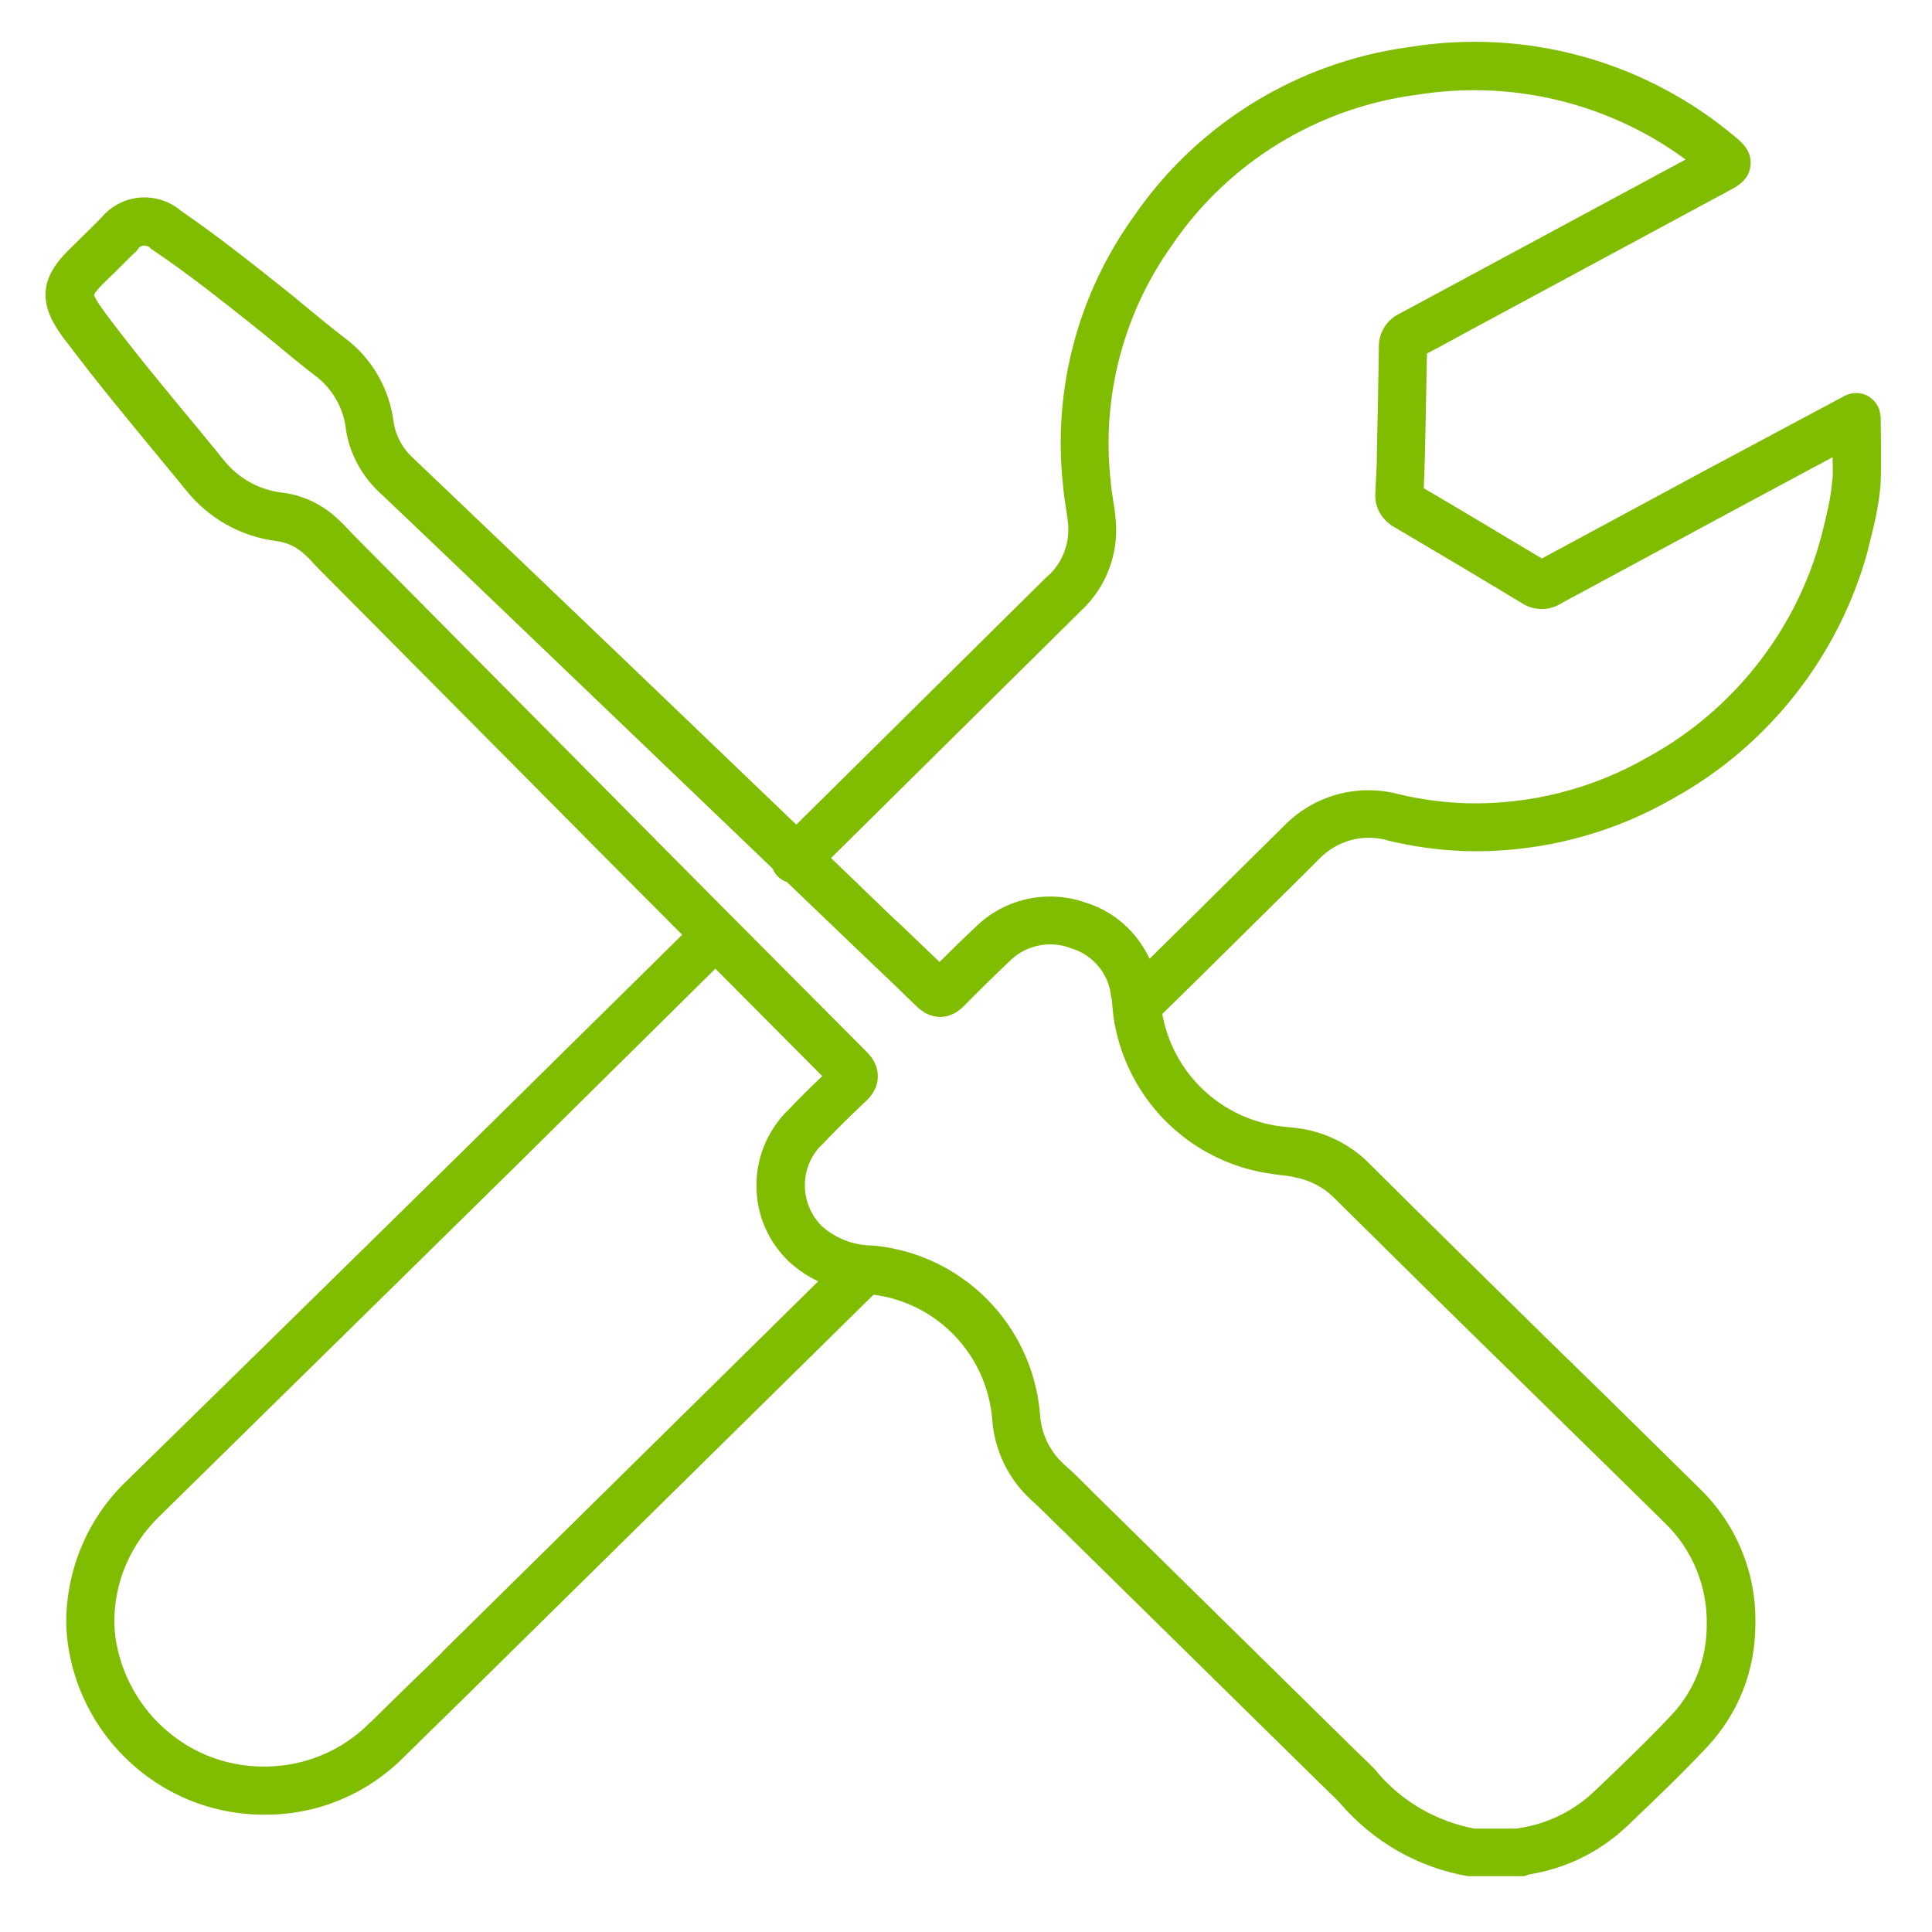 <?xml version="1.0" encoding="UTF-8"?>
<svg xmlns="http://www.w3.org/2000/svg" version="1.1" viewBox="0 0 723 723">
  <defs>
    <style>
      .cls-1 {
        fill: #80bc00;
      }
    </style>
  </defs>
  <!-- Generator: Adobe Illustrator 28.7.1, SVG Export Plug-In . SVG Version: 1.2.0 Build 142)  -->
  <g>
    <g id="Layer_1">
      <path class="cls-1" d="M703.7,155.9c0-3.1-1.8-6-4.5-7.6s-6-1.6-8.8-.2c-17.2,9.2-34.4,18.4-51.1,27.3-20.8,11.2-41.5,22.4-62.3,33.6-14.9-8.9-29.7-17.8-44.2-26.3.2-4.8.4-9.9.5-15.1.2-11.2.5-23.2.7-35.3,3.3-1.7,6.6-3.5,9.9-5.3,1.8-1,3.5-1.9,5.3-2.9l98.5-53.1c2.4-1.3,6.9-3.7,7.4-9.2.5-5.4-3.4-8.6-5.3-10.2-34.1-28.9-78.9-41.2-123-33.9-41.3,5.7-78.6,28.6-102.3,63-21.1,29.2-30.6,65-26.7,100.8.2,2.7.6,5.4,1,7.9.3,2.3.7,4.4.9,6.6.7,7.3-2.1,14.6-7.5,19.5-.1.1-.2.2-.3.2l-93.9,92.9-63-60.4c-28.1-26.9-54.2-51.8-79.9-76.3l-.3-.3c-4-3.5-6.7-8.4-7.5-13.7-1.6-12.5-8.2-24-18.4-31.5-4.7-3.6-9.4-7.5-13.9-11.2-3.3-2.8-6.8-5.6-10.2-8.3-11.2-8.9-23.9-19-37.1-28-.3-.3-.7-.6-1.1-.9-4.5-3.3-10-4.7-15.6-3.9-5.3.8-9.9,3.5-13.3,7.6l-4.5,4.5c-1.9,1.8-3.8,3.8-5.7,5.6-4.7,4.5-9.8,9.9-10.4,17.1s3.5,13.4,7.4,18.6l.3.3c11.7,15.6,24.3,30.7,36.4,45.4,2.8,3.4,5.6,6.7,8.3,10.1,8.5,10.7,20.6,17.5,34.1,19.2,3.9.5,7.7,2.3,10.5,5.1l.3.2c.8.8,1.8,1.7,2.7,2.8.7.8,1.5,1.6,2.2,2.3l84.3,84.9c17.1,17.3,34.4,34.7,51.7,52-10.7,10.6-23.2,22.9-36.3,35.8-24.9,24.6-53.2,52.5-73.8,72.7-34.3,33.7-66.3,65.1-97.8,95.9-14.2,13.5-22.4,32.5-22.6,52.1,0,2.9.2,5.8.6,8.8,2.2,16.1,9.8,31.2,21.4,42.6,14,13.8,32.4,21.4,52.1,21.4h.5c19.8,0,38.3-7.9,52.2-22,5.2-5.2,10.5-10.3,15.7-15.4,3.7-3.6,7.3-7.2,11-10.8l148.6-146.4c23.8,3.1,42.3,22.3,44.4,46.4.8,11.9,6.1,22.8,15,30.8,2.9,2.6,5.6,5.3,8.5,8.2,1.1,1.1,2.1,2.1,3.2,3.1l95.7,94.1c1.2,1.2,2.4,2.3,3.5,3.4,1.6,1.5,3,2.9,4.3,4.3,12.2,14.3,29.2,24.1,47.8,27.3h.8c0,0,18.6,0,18.6,0h1.8l1.5-.6c14-2.2,26.8-8.5,37.1-18.3l2.2-2.1c9.1-8.7,18.6-17.8,27.5-27.3,11.7-12.4,18.1-28.7,18.1-45.8.5-19.2-7.1-37.7-20.9-51-12.4-12.3-25-24.6-37.2-36.6-7.1-6.9-14.1-13.8-21.2-20.7-21.5-21.1-43.3-42.5-64.7-63.8-6.8-7.1-16-11.9-25.8-13.5-1.5-.2-2.9-.4-4.2-.5-1.2-.1-2.4-.3-3.5-.4h-.2c-22.3-2.9-40.1-19.7-44.2-41.8h0v-.3l.3-.3c8.6-8.3,28.5-28.1,43.1-42.5,6.1-6.1,11.5-11.3,14.9-14.8l.2-.2c6.6-6.9,16.3-9.7,25.5-7.2q0,0,.2.1c9.5,2.3,19.3,3.7,29.2,4,27.2.7,54.1-6.1,77.7-19.7,35.8-19.7,62.4-53.7,73-93.2v-.2l.4-1.6c1.9-7.5,3.8-15.2,4.3-23.4.3-6.1,0-22.8,0-24.6ZM484.1,440.5c5.9,1,11.5,3.9,15.6,8.2l.2.2c21.5,21.3,43.3,42.8,64.9,63.9,7.1,6.9,14.1,13.9,21.2,20.8,12.2,11.9,24.8,24.3,37.2,36.5h0c10.2,9.9,15.8,23.7,15.5,37.9v.3c0,12.5-4.6,24.4-13.2,33.5-8.5,9.1-17.8,18-26.8,26.6l-2.1,2c-7.8,7.4-17.5,12.1-28,13.7l-.9.2c-.2,0-.3,0-.5,0h-15.5c-14.2-2.7-27.2-10.2-36.5-21.3l-.2-.3c-1.7-1.9-3.5-3.6-5.3-5.3-1.1-1.1-2.2-2.1-3.2-3.1l-95.9-94.3c-1-1-2.1-2-3.1-3.1-2.9-2.9-6-6-9.2-8.8-5.4-4.8-8.6-11.5-9.1-18.7v-.2c-2.8-33.5-29.1-60-62.5-63.1h-.6c-6.8-.1-13.4-2.7-18.5-7.2-4-4-6.3-9.3-6.4-15s2.1-11.2,6.1-15.3h.1c5.4-5.7,11-11.2,16.6-16.5,1.1-1,4.4-4.1,4.5-9.1s-3-8.2-4.3-9.5c-35.9-36-72.2-72.5-107.9-108.6l-84.3-85c-.6-.6-1.2-1.3-1.8-1.9-1.1-1.2-2.3-2.4-3.6-3.6-5.6-5.4-12.9-9-20.7-10-9-1-16.9-5.5-22.4-12.5h0c-2.8-3.5-5.6-6.9-8.4-10.3-12-14.5-24.5-29.4-35.8-44.6l-.2-.3c-3.2-4.3-3.8-5.9-3.9-6.4.2-.5,1.1-2,4.9-5.6,2-1.9,4-3.9,5.9-5.8s3.2-3.2,4.8-4.7l.5-.5.4-.6c.6-.9,1.5-1.1,1.9-1.2.5,0,1.3,0,2.2.5,0,0,.2,0,.2.2l.5.5.6.4c12.8,8.6,25.4,18.6,36.5,27.4,3.3,2.6,6.7,5.4,10,8.1,4.7,3.9,9.5,7.9,14.5,11.7h0c6.2,4.7,10.3,11.8,11.3,19.4v.3c1.4,9.5,6.2,18.2,13.4,24.6,25.7,24.4,51.7,49.4,79.7,76.2l66.7,63.9c.4,1.1,1.1,2.1,1.9,2.9s2.1,1.7,3.4,2.1l26.3,25.2,4.5,4.3c5.8,5.5,11.8,11.2,17.6,16.9,5.6,5.5,12.5,5.4,17.9-.1s11.1-11.1,16.8-16.5l.2-.2c5.8-5.8,14.5-7.8,22.3-5.1l.5.2c8,2.3,13.9,9,15.1,17.2v.4c.4,1.3.5,2.8.6,4.4.2,1.9.4,4.1.8,6.3,5.6,29.8,29.4,52.4,59.5,56.3,1.4.2,2.8.4,4.1.5,1.1.2,2.3.3,3.3.5ZM165.7,618.1c-3.6,3.6-7.3,7.2-11,10.7-5.3,5.2-10.6,10.3-15.8,15.5h-.1c-10.5,10.8-24.6,16.7-39.6,16.8h-.4c-14.9,0-28.8-5.7-39.4-16.2-8.7-8.6-14.5-20.1-16.2-32.2-.3-2.1-.4-4.2-.4-6.2,0-14.7,6.3-29,17-39.2h0c31.5-31,63.5-62.4,97.8-96.1,20.6-20.2,48.9-48.1,73.8-72.8,13.1-12.9,25.6-25.3,36.3-35.9,13.3,13.4,26.7,26.8,40,40.2-4.6,4.4-9.1,8.8-13.4,13.4h-.1c-7.3,7.7-11.3,17.6-11.1,28.1.1,10.6,4.4,20.4,12,27.8l.3.3c3.3,2.9,6.9,5.4,10.8,7.2l-140.6,138.6ZM685.7,179.3c-.4,6.6-2.1,13.2-3.8,20.2l-.4,1.5c-9.3,34.8-32.8,64.7-64.4,82.1,0,0,0,.1-.2.1-20.7,12-44.3,18-68.2,17.4-8.5-.3-17-1.4-25.3-3.4-15.5-4.1-32,.5-43.1,12.1-3.5,3.4-8.8,8.7-14.9,14.7-11.1,11-25.3,25.1-35.2,34.8-4.7-10.1-13.5-18-24.5-21.2-14.1-4.8-30-1.2-40.6,9.3-4.6,4.3-9.1,8.7-13.5,13.1-4.7-4.5-9.4-9-14-13.4l-4.5-4.2-22.1-21.3,93.4-92.4c9.5-8.7,14.4-21.6,13.1-34.4-.2-2.6-.6-5.1-1-7.5s-.7-4.7-.9-6.9v-.2c-3.4-31.4,4.9-62.9,23.4-88.5,0,0,.1,0,.1-.2,20.8-30.2,53.7-50.4,90.1-55.4h.3c35.8-6,72.3,2.8,101.3,24.1l-90.2,48.6c-1.8,1-3.6,1.9-5.4,2.9-3.7,2-7.6,4.1-11.3,6.1-5,2.3-8.1,7.4-7.9,12.9-.2,12.7-.4,25.3-.7,37.1,0,5.9-.3,11.5-.6,16.9-.5,5.3,2.3,10.4,7,13,15.8,9.3,32.1,19,48.3,28.8,4.5,2.7,10.1,2.5,14.4-.3,21.1-11.4,42.3-22.8,63.4-34.2,12.4-6.7,25.2-13.5,38-20.4.1,3.3.1,6.5,0,8.2Z"/>
    </g>
  </g>
</svg>